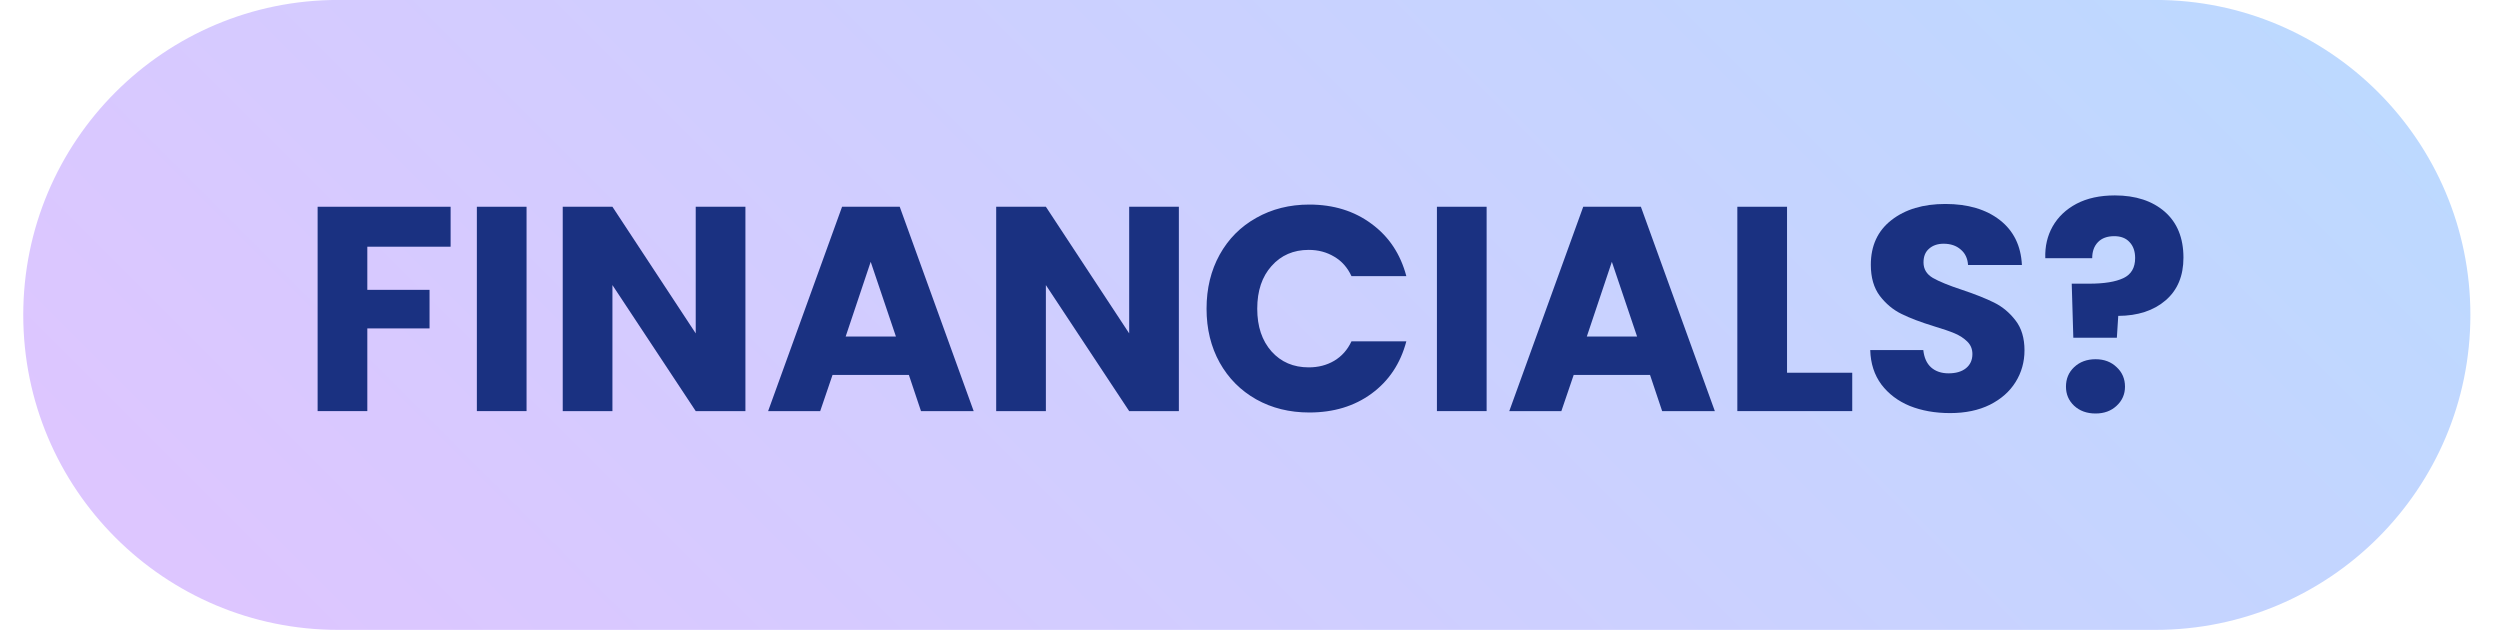 <svg xmlns="http://www.w3.org/2000/svg" xmlns:xlink="http://www.w3.org/1999/xlink" width="262" zoomAndPan="magnify" viewBox="0 0 196.5 50.25" height="67" preserveAspectRatio="xMidYMid meet" version="1.0"><defs><g/><clipPath id="1fb13a250f"><path d="M 1.828 0 L 194.172 0 L 194.172 49.508 L 1.828 49.508 Z M 1.828 0 " clip-rule="nonzero"/></clipPath><clipPath id="5ce00cf730"><path d="M 194.172 24.754 C 194.172 38.426 183.09 49.508 169.418 49.508 L 26.582 49.508 C 12.91 49.508 1.828 38.426 1.828 24.754 C 1.828 11.078 12.91 -0.004 26.582 -0.004 L 169.418 -0.004 C 183.09 -0.004 194.172 11.078 194.172 24.754 Z M 194.172 24.754 " clip-rule="nonzero"/></clipPath><linearGradient x1="-184.624" gradientTransform="matrix(0, 0.193, -0.193, 0, 194.174, -0.003)" y1="184.642" x2="440.633" gradientUnits="userSpaceOnUse" y2="809.898" id="a6ee6e4d12"><stop stop-opacity="1" stop-color="rgb(73.3%, 85.5%, 100%)" offset="0"/><stop stop-opacity="1" stop-color="rgb(73.413%, 85.432%, 100%)" offset="0.016"/><stop stop-opacity="1" stop-color="rgb(73.639%, 85.298%, 100%)" offset="0.031"/><stop stop-opacity="1" stop-color="rgb(73.865%, 85.164%, 100%)" offset="0.047"/><stop stop-opacity="1" stop-color="rgb(74.092%, 85.028%, 100%)" offset="0.062"/><stop stop-opacity="1" stop-color="rgb(74.318%, 84.894%, 100%)" offset="0.078"/><stop stop-opacity="1" stop-color="rgb(74.545%, 84.76%, 100%)" offset="0.094"/><stop stop-opacity="1" stop-color="rgb(74.771%, 84.625%, 100%)" offset="0.109"/><stop stop-opacity="1" stop-color="rgb(74.998%, 84.491%, 100%)" offset="0.125"/><stop stop-opacity="1" stop-color="rgb(75.224%, 84.357%, 100%)" offset="0.141"/><stop stop-opacity="1" stop-color="rgb(75.452%, 84.222%, 100%)" offset="0.156"/><stop stop-opacity="1" stop-color="rgb(75.677%, 84.088%, 100%)" offset="0.172"/><stop stop-opacity="1" stop-color="rgb(75.905%, 83.954%, 100%)" offset="0.188"/><stop stop-opacity="1" stop-color="rgb(76.131%, 83.82%, 100%)" offset="0.203"/><stop stop-opacity="1" stop-color="rgb(76.358%, 83.685%, 100%)" offset="0.205"/><stop stop-opacity="1" stop-color="rgb(76.471%, 83.618%, 100%)" offset="0.219"/><stop stop-opacity="1" stop-color="rgb(76.584%, 83.551%, 100%)" offset="0.234"/><stop stop-opacity="1" stop-color="rgb(76.811%, 83.417%, 100%)" offset="0.25"/><stop stop-opacity="1" stop-color="rgb(77.037%, 83.282%, 100%)" offset="0.266"/><stop stop-opacity="1" stop-color="rgb(77.264%, 83.148%, 100%)" offset="0.281"/><stop stop-opacity="1" stop-color="rgb(77.49%, 83.014%, 100%)" offset="0.297"/><stop stop-opacity="1" stop-color="rgb(77.718%, 82.878%, 100%)" offset="0.312"/><stop stop-opacity="1" stop-color="rgb(77.943%, 82.744%, 100%)" offset="0.328"/><stop stop-opacity="1" stop-color="rgb(78.171%, 82.61%, 100%)" offset="0.344"/><stop stop-opacity="1" stop-color="rgb(78.397%, 82.475%, 100%)" offset="0.359"/><stop stop-opacity="1" stop-color="rgb(78.624%, 82.341%, 100%)" offset="0.375"/><stop stop-opacity="1" stop-color="rgb(78.85%, 82.207%, 100%)" offset="0.391"/><stop stop-opacity="1" stop-color="rgb(79.076%, 82.072%, 100%)" offset="0.406"/><stop stop-opacity="1" stop-color="rgb(79.303%, 81.938%, 100%)" offset="0.422"/><stop stop-opacity="1" stop-color="rgb(79.529%, 81.804%, 100%)" offset="0.438"/><stop stop-opacity="1" stop-color="rgb(79.756%, 81.67%, 100%)" offset="0.453"/><stop stop-opacity="1" stop-color="rgb(79.982%, 81.535%, 100%)" offset="0.469"/><stop stop-opacity="1" stop-color="rgb(80.209%, 81.401%, 100%)" offset="0.484"/><stop stop-opacity="1" stop-color="rgb(80.435%, 81.267%, 100%)" offset="0.5"/><stop stop-opacity="1" stop-color="rgb(80.663%, 81.133%, 100%)" offset="0.516"/><stop stop-opacity="1" stop-color="rgb(80.888%, 80.998%, 100%)" offset="0.531"/><stop stop-opacity="1" stop-color="rgb(81.116%, 80.864%, 100%)" offset="0.547"/><stop stop-opacity="1" stop-color="rgb(81.342%, 80.728%, 100%)" offset="0.562"/><stop stop-opacity="1" stop-color="rgb(81.569%, 80.594%, 100%)" offset="0.578"/><stop stop-opacity="1" stop-color="rgb(81.795%, 80.46%, 100%)" offset="0.594"/><stop stop-opacity="1" stop-color="rgb(82.022%, 80.325%, 100%)" offset="0.609"/><stop stop-opacity="1" stop-color="rgb(82.248%, 80.191%, 100%)" offset="0.625"/><stop stop-opacity="1" stop-color="rgb(82.475%, 80.057%, 100%)" offset="0.641"/><stop stop-opacity="1" stop-color="rgb(82.701%, 79.922%, 100%)" offset="0.656"/><stop stop-opacity="1" stop-color="rgb(82.928%, 79.788%, 100%)" offset="0.672"/><stop stop-opacity="1" stop-color="rgb(83.154%, 79.654%, 100%)" offset="0.688"/><stop stop-opacity="1" stop-color="rgb(83.382%, 79.52%, 100%)" offset="0.703"/><stop stop-opacity="1" stop-color="rgb(83.607%, 79.385%, 100%)" offset="0.719"/><stop stop-opacity="1" stop-color="rgb(83.835%, 79.251%, 100%)" offset="0.734"/><stop stop-opacity="1" stop-color="rgb(84.061%, 79.117%, 100%)" offset="0.75"/><stop stop-opacity="1" stop-color="rgb(84.286%, 78.983%, 100%)" offset="0.766"/><stop stop-opacity="1" stop-color="rgb(84.514%, 78.848%, 100%)" offset="0.781"/><stop stop-opacity="1" stop-color="rgb(84.74%, 78.712%, 100%)" offset="0.795"/><stop stop-opacity="1" stop-color="rgb(84.854%, 78.645%, 100%)" offset="0.797"/><stop stop-opacity="1" stop-color="rgb(84.967%, 78.578%, 100%)" offset="0.812"/><stop stop-opacity="1" stop-color="rgb(85.193%, 78.444%, 100%)" offset="0.828"/><stop stop-opacity="1" stop-color="rgb(85.42%, 78.31%, 100%)" offset="0.844"/><stop stop-opacity="1" stop-color="rgb(85.646%, 78.175%, 100%)" offset="0.859"/><stop stop-opacity="1" stop-color="rgb(85.873%, 78.041%, 100%)" offset="0.875"/><stop stop-opacity="1" stop-color="rgb(86.099%, 77.907%, 100%)" offset="0.891"/><stop stop-opacity="1" stop-color="rgb(86.327%, 77.773%, 100%)" offset="0.906"/><stop stop-opacity="1" stop-color="rgb(86.552%, 77.638%, 100%)" offset="0.922"/><stop stop-opacity="1" stop-color="rgb(86.78%, 77.504%, 100%)" offset="0.938"/><stop stop-opacity="1" stop-color="rgb(87.006%, 77.37%, 100%)" offset="0.953"/><stop stop-opacity="1" stop-color="rgb(87.233%, 77.235%, 100%)" offset="0.969"/><stop stop-opacity="1" stop-color="rgb(87.459%, 77.101%, 100%)" offset="0.984"/><stop stop-opacity="1" stop-color="rgb(87.686%, 76.967%, 100%)" offset="1"/></linearGradient></defs><g clip-path="url(#1fb13a250f)"><g clip-path="url(#5ce00cf730)"><path fill="url(#a6ee6e4d12)" d="M 194.172 0 L 1.828 0 L 1.828 49.508 L 194.172 49.508 Z M 194.172 0 " fill-rule="nonzero"/></g></g><g fill="#1a3181" fill-opacity="1"><g transform="translate(23.543, 32.313)"><g><path d="M 11.875 -16.062 L 11.875 -12.922 L 5.328 -12.922 L 5.328 -9.531 L 10.219 -9.531 L 10.219 -6.5 L 5.328 -6.5 L 5.328 0 L 1.422 0 L 1.422 -16.062 Z M 11.875 -16.062 "/></g></g></g><g fill="#1a3181" fill-opacity="1"><g transform="translate(36.059, 32.313)"><g><path d="M 5.328 -16.062 L 5.328 0 L 1.422 0 L 1.422 -16.062 Z M 5.328 -16.062 "/></g></g></g><g fill="#1a3181" fill-opacity="1"><g transform="translate(42.809, 32.313)"><g><path d="M 15.781 0 L 11.875 0 L 5.328 -9.906 L 5.328 0 L 1.422 0 L 1.422 -16.062 L 5.328 -16.062 L 11.875 -6.109 L 11.875 -16.062 L 15.781 -16.062 Z M 15.781 0 "/></g></g></g><g fill="#1a3181" fill-opacity="1"><g transform="translate(60.015, 32.313)"><g><path d="M 11.422 -2.844 L 5.422 -2.844 L 4.453 0 L 0.359 0 L 6.172 -16.062 L 10.703 -16.062 L 16.516 0 L 12.375 0 Z M 10.406 -5.859 L 8.422 -11.734 L 6.453 -5.859 Z M 10.406 -5.859 "/></g></g></g><g fill="#1a3181" fill-opacity="1"><g transform="translate(76.878, 32.313)"><g><path d="M 15.781 0 L 11.875 0 L 5.328 -9.906 L 5.328 0 L 1.422 0 L 1.422 -16.062 L 5.328 -16.062 L 11.875 -6.109 L 11.875 -16.062 L 15.781 -16.062 Z M 15.781 0 "/></g></g></g><g fill="#1a3181" fill-opacity="1"><g transform="translate(94.085, 32.313)"><g><path d="M 0.75 -8.047 C 0.75 -9.641 1.094 -11.055 1.781 -12.297 C 2.469 -13.535 3.426 -14.5 4.656 -15.188 C 5.883 -15.883 7.273 -16.234 8.828 -16.234 C 10.734 -16.234 12.363 -15.727 13.719 -14.719 C 15.082 -13.719 15.992 -12.348 16.453 -10.609 L 12.141 -10.609 C 11.828 -11.285 11.375 -11.797 10.781 -12.141 C 10.195 -12.492 9.531 -12.672 8.781 -12.672 C 7.582 -12.672 6.609 -12.25 5.859 -11.406 C 5.109 -10.57 4.734 -9.453 4.734 -8.047 C 4.734 -6.648 5.109 -5.531 5.859 -4.688 C 6.609 -3.852 7.582 -3.438 8.781 -3.438 C 9.531 -3.438 10.195 -3.609 10.781 -3.953 C 11.375 -4.305 11.828 -4.816 12.141 -5.484 L 16.453 -5.484 C 15.992 -3.742 15.082 -2.375 13.719 -1.375 C 12.363 -0.383 10.734 0.109 8.828 0.109 C 7.273 0.109 5.883 -0.234 4.656 -0.922 C 3.426 -1.617 2.469 -2.582 1.781 -3.812 C 1.094 -5.051 0.75 -6.461 0.75 -8.047 Z M 0.75 -8.047 "/></g></g></g><g fill="#1a3181" fill-opacity="1"><g transform="translate(111.52, 32.313)"><g><path d="M 5.328 -16.062 L 5.328 0 L 1.422 0 L 1.422 -16.062 Z M 5.328 -16.062 "/></g></g></g><g fill="#1a3181" fill-opacity="1"><g transform="translate(118.27, 32.313)"><g><path d="M 11.422 -2.844 L 5.422 -2.844 L 4.453 0 L 0.359 0 L 6.172 -16.062 L 10.703 -16.062 L 16.516 0 L 12.375 0 Z M 10.406 -5.859 L 8.422 -11.734 L 6.453 -5.859 Z M 10.406 -5.859 "/></g></g></g><g fill="#1a3181" fill-opacity="1"><g transform="translate(135.133, 32.313)"><g><path d="M 5.328 -3.016 L 10.453 -3.016 L 10.453 0 L 1.422 0 L 1.422 -16.062 L 5.328 -16.062 Z M 5.328 -3.016 "/></g></g></g><g fill="#1a3181" fill-opacity="1"><g transform="translate(146.047, 32.313)"><g><path d="M 7.234 0.156 C 6.055 0.156 5 -0.031 4.062 -0.406 C 3.133 -0.789 2.391 -1.352 1.828 -2.094 C 1.273 -2.844 0.984 -3.742 0.953 -4.797 L 5.125 -4.797 C 5.188 -4.203 5.391 -3.75 5.734 -3.438 C 6.086 -3.125 6.547 -2.969 7.109 -2.969 C 7.691 -2.969 8.148 -3.102 8.484 -3.375 C 8.816 -3.645 8.984 -4.016 8.984 -4.484 C 8.984 -4.879 8.848 -5.207 8.578 -5.469 C 8.316 -5.727 7.988 -5.941 7.594 -6.109 C 7.207 -6.273 6.66 -6.461 5.953 -6.672 C 4.91 -6.992 4.062 -7.316 3.406 -7.641 C 2.75 -7.961 2.18 -8.438 1.703 -9.062 C 1.234 -9.688 1 -10.5 1 -11.5 C 1 -13 1.539 -14.172 2.625 -15.016 C 3.707 -15.859 5.117 -16.281 6.859 -16.281 C 8.629 -16.281 10.055 -15.859 11.141 -15.016 C 12.223 -14.172 12.801 -12.992 12.875 -11.484 L 8.641 -11.484 C 8.609 -12.004 8.414 -12.41 8.062 -12.703 C 7.719 -13.004 7.27 -13.156 6.719 -13.156 C 6.25 -13.156 5.867 -13.023 5.578 -12.766 C 5.285 -12.516 5.141 -12.156 5.141 -11.688 C 5.141 -11.164 5.383 -10.758 5.875 -10.469 C 6.363 -10.188 7.129 -9.875 8.172 -9.531 C 9.203 -9.188 10.039 -8.852 10.688 -8.531 C 11.344 -8.207 11.906 -7.738 12.375 -7.125 C 12.844 -6.52 13.078 -5.738 13.078 -4.781 C 13.078 -3.863 12.844 -3.031 12.375 -2.281 C 11.914 -1.539 11.242 -0.945 10.359 -0.5 C 9.473 -0.062 8.43 0.156 7.234 0.156 Z M 7.234 0.156 "/></g></g></g><g fill="#1a3181" fill-opacity="1"><g transform="translate(160.119, 32.313)"><g><path d="M 6.109 -16.953 C 7.742 -16.953 9.051 -16.523 10.031 -15.672 C 11.008 -14.816 11.5 -13.613 11.5 -12.062 C 11.5 -10.625 11.031 -9.504 10.094 -8.703 C 9.156 -7.898 7.914 -7.492 6.375 -7.484 L 6.266 -5.766 L 2.844 -5.766 L 2.719 -10.016 L 4.094 -10.016 C 5.27 -10.016 6.164 -10.16 6.781 -10.453 C 7.395 -10.742 7.703 -11.27 7.703 -12.031 C 7.703 -12.562 7.555 -12.977 7.266 -13.281 C 6.984 -13.594 6.582 -13.75 6.062 -13.75 C 5.508 -13.75 5.082 -13.594 4.781 -13.281 C 4.477 -12.969 4.328 -12.547 4.328 -12.016 L 0.641 -12.016 C 0.609 -12.941 0.801 -13.773 1.219 -14.516 C 1.645 -15.266 2.27 -15.859 3.094 -16.297 C 3.926 -16.734 4.93 -16.953 6.109 -16.953 Z M 4.594 0.188 C 3.906 0.188 3.344 -0.016 2.906 -0.422 C 2.477 -0.828 2.266 -1.328 2.266 -1.922 C 2.266 -2.535 2.477 -3.047 2.906 -3.453 C 3.344 -3.867 3.906 -4.078 4.594 -4.078 C 5.27 -4.078 5.82 -3.867 6.25 -3.453 C 6.688 -3.047 6.906 -2.535 6.906 -1.922 C 6.906 -1.328 6.688 -0.828 6.25 -0.422 C 5.82 -0.016 5.27 0.188 4.594 0.188 Z M 4.594 0.188 "/></g></g></g></svg>
